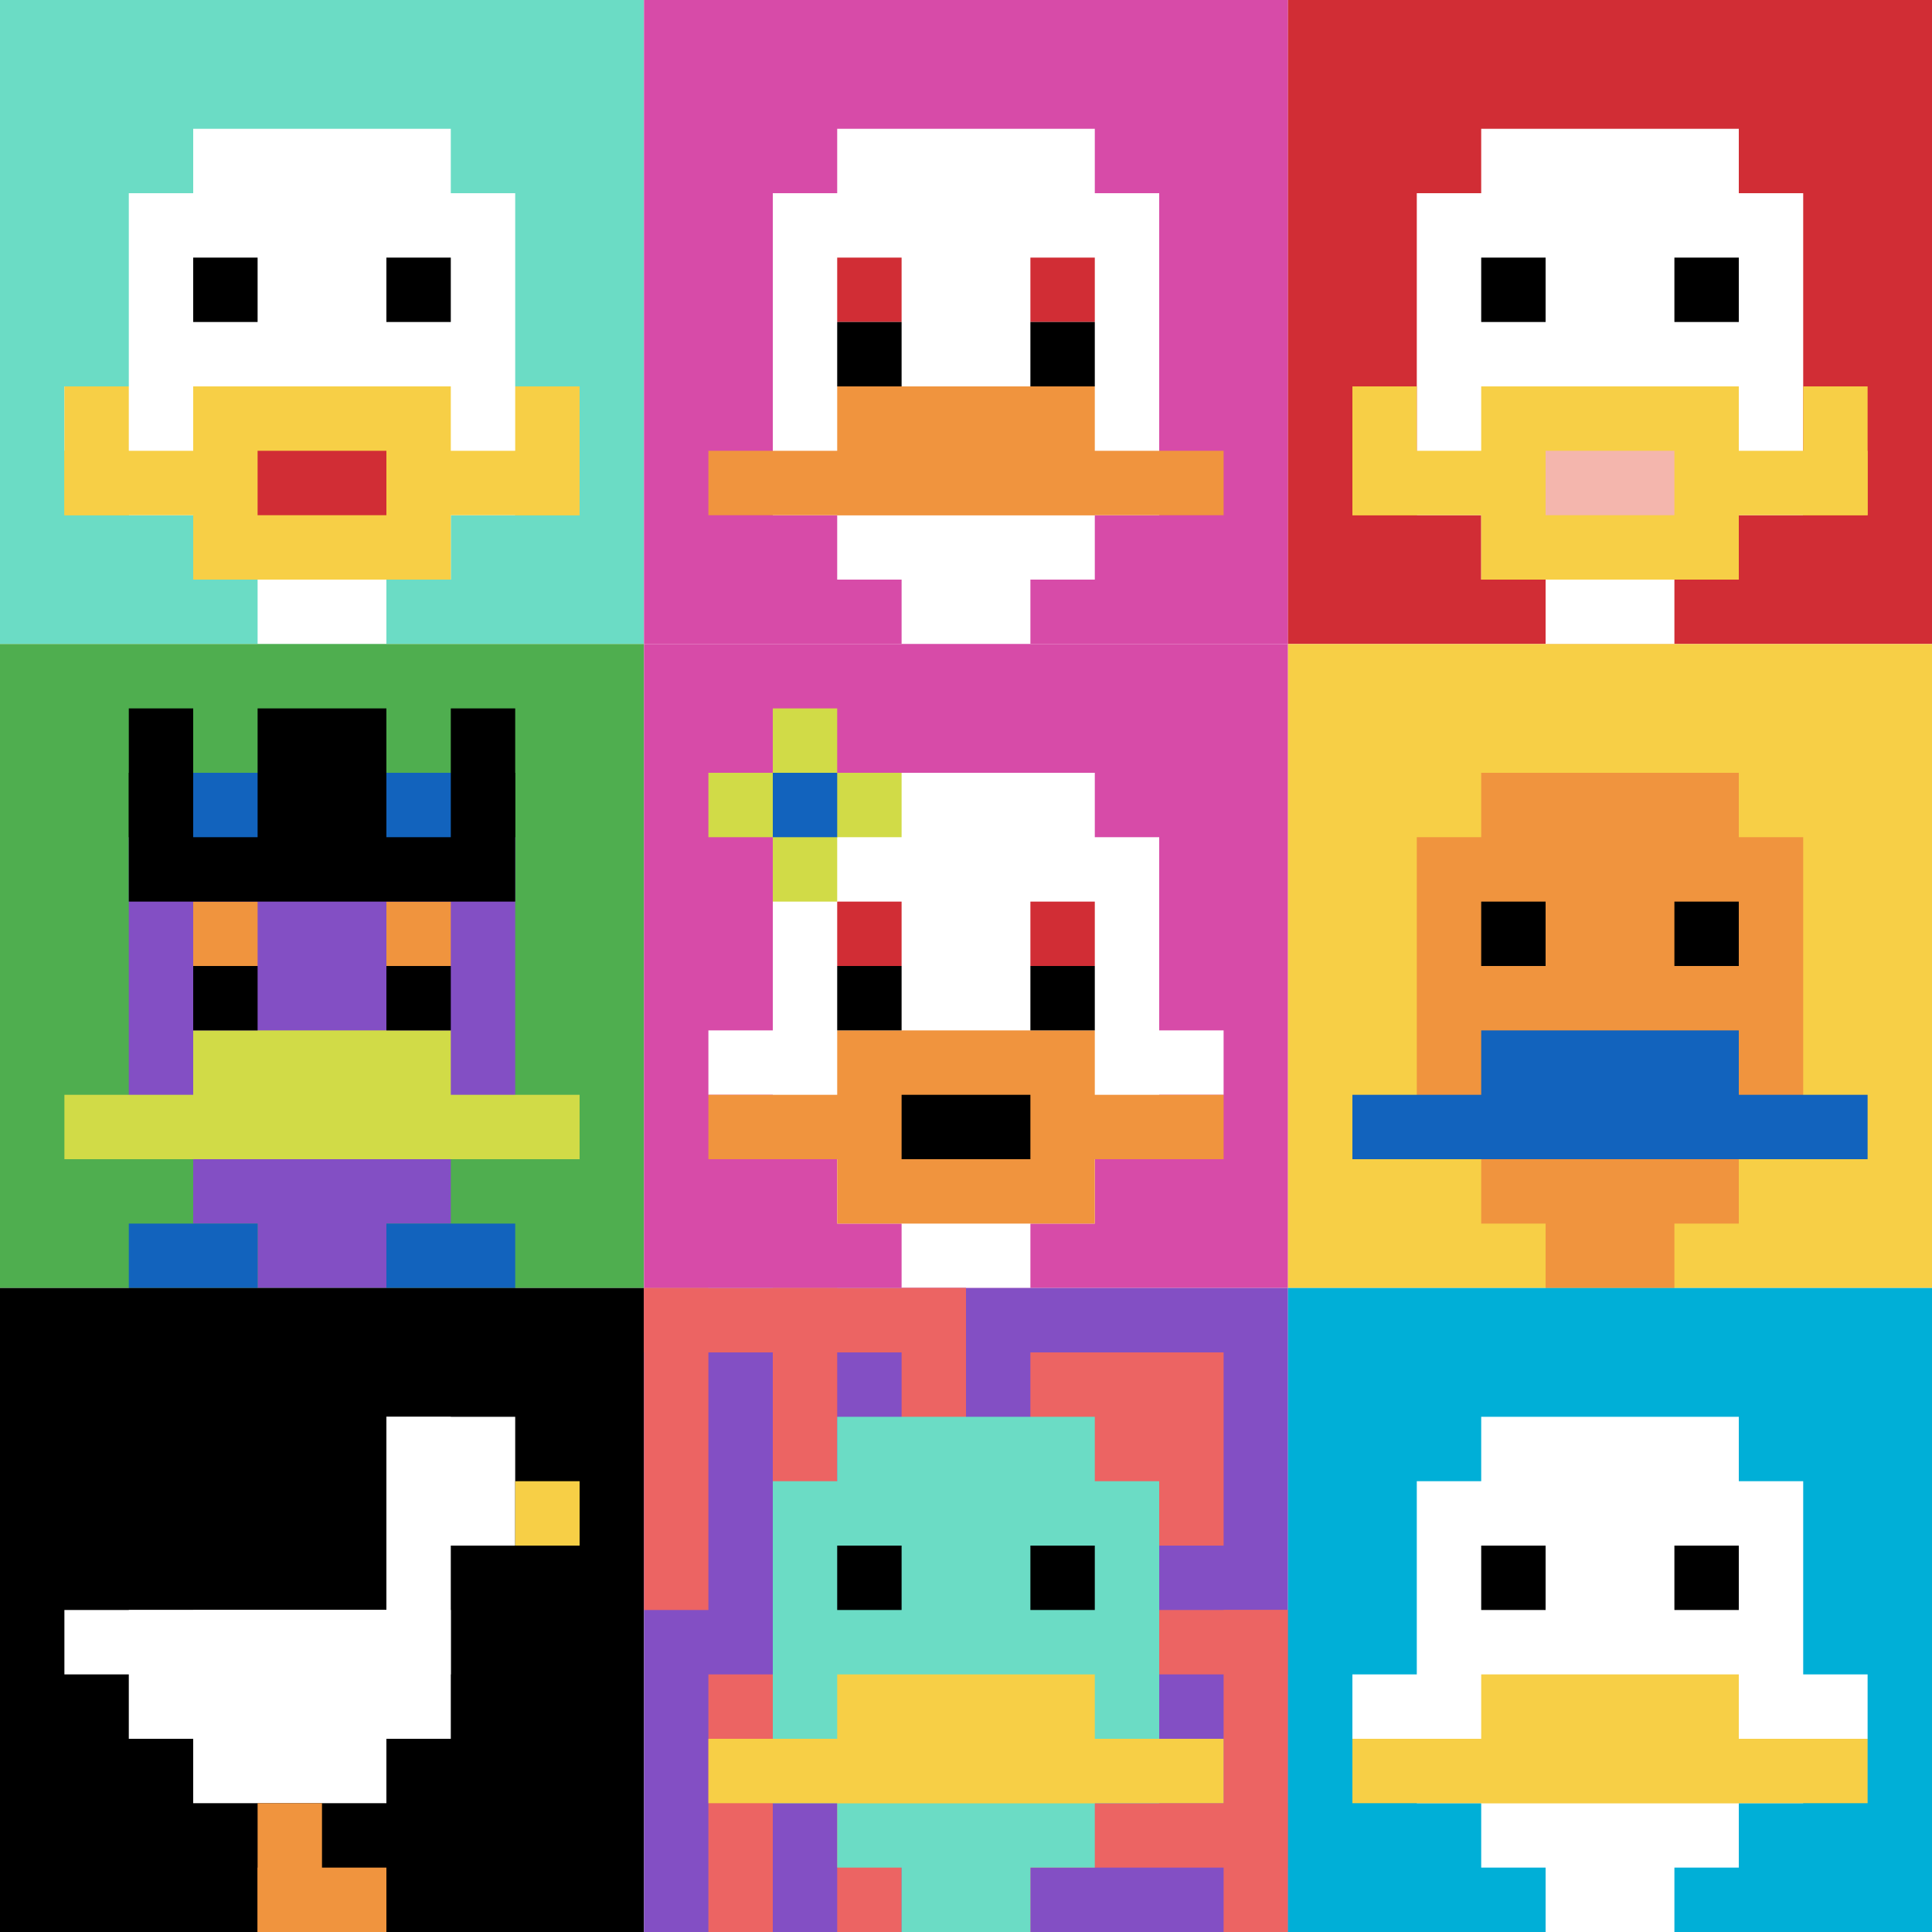 <svg xmlns="http://www.w3.org/2000/svg" version="1.1" width="624" height="624"><title>'goose-pfp-286328' by Dmitri Cherniak</title><desc>seed=286328
backgroundColor=#ffffff
padding=55
innerPadding=0
timeout=1100
dimension=3
border=false
Save=function(){return n.handleSave()}
frame=25

Rendered at Sun Sep 15 2024 18:13:29 GMT+0300 (Москва, стандартное время)
Generated in &lt;1ms
</desc><defs></defs><rect width="100%" height="100%" fill="#ffffff"></rect><g><g id="0-0"><rect x="0" y="0" height="208" width="208" fill="#6BDCC5"></rect><g><rect id="0-0-3-2-4-7" x="62.4" y="41.6" width="83.2" height="145.6" fill="#ffffff"></rect><rect id="0-0-2-3-6-5" x="41.6" y="62.4" width="124.8" height="104" fill="#ffffff"></rect><rect id="0-0-4-8-2-2" x="83.2" y="166.4" width="41.6" height="41.6" fill="#ffffff"></rect><rect id="0-0-1-6-8-1" x="20.8" y="124.8" width="166.4" height="20.8" fill="#ffffff"></rect><rect id="0-0-1-7-8-1" x="20.8" y="145.6" width="166.4" height="20.8" fill="#F7CF46"></rect><rect id="0-0-3-6-4-3" x="62.4" y="124.8" width="83.2" height="62.4" fill="#F7CF46"></rect><rect id="0-0-4-7-2-1" x="83.2" y="145.6" width="41.6" height="20.8" fill="#D12D35"></rect><rect id="0-0-1-6-1-2" x="20.8" y="124.8" width="20.8" height="41.6" fill="#F7CF46"></rect><rect id="0-0-8-6-1-2" x="166.4" y="124.8" width="20.8" height="41.6" fill="#F7CF46"></rect><rect id="0-0-3-4-1-1" x="62.4" y="83.2" width="20.8" height="20.8" fill="#000000"></rect><rect id="0-0-6-4-1-1" x="124.8" y="83.2" width="20.8" height="20.8" fill="#000000"></rect></g><rect x="0" y="0" stroke="white" stroke-width="0" height="208" width="208" fill="none"></rect></g><g id="1-0"><rect x="208" y="0" height="208" width="208" fill="#D74BA8"></rect><g><rect id="208-0-3-2-4-7" x="270.4" y="41.6" width="83.2" height="145.6" fill="#ffffff"></rect><rect id="208-0-2-3-6-5" x="249.6" y="62.4" width="124.8" height="104" fill="#ffffff"></rect><rect id="208-0-4-8-2-2" x="291.2" y="166.4" width="41.6" height="41.6" fill="#ffffff"></rect><rect id="208-0-1-7-8-1" x="228.8" y="145.6" width="166.4" height="20.8" fill="#F0943E"></rect><rect id="208-0-3-6-4-2" x="270.4" y="124.8" width="83.2" height="41.6" fill="#F0943E"></rect><rect id="208-0-3-4-1-1" x="270.4" y="83.2" width="20.8" height="20.8" fill="#D12D35"></rect><rect id="208-0-6-4-1-1" x="332.8" y="83.2" width="20.8" height="20.8" fill="#D12D35"></rect><rect id="208-0-3-5-1-1" x="270.4" y="104" width="20.8" height="20.8" fill="#000000"></rect><rect id="208-0-6-5-1-1" x="332.8" y="104" width="20.8" height="20.8" fill="#000000"></rect></g><rect x="208" y="0" stroke="white" stroke-width="0" height="208" width="208" fill="none"></rect></g><g id="2-0"><rect x="416" y="0" height="208" width="208" fill="#D12D35"></rect><g><rect id="416-0-3-2-4-7" x="478.4" y="41.6" width="83.2" height="145.6" fill="#ffffff"></rect><rect id="416-0-2-3-6-5" x="457.6" y="62.4" width="124.8" height="104" fill="#ffffff"></rect><rect id="416-0-4-8-2-2" x="499.2" y="166.4" width="41.6" height="41.6" fill="#ffffff"></rect><rect id="416-0-1-7-8-1" x="436.8" y="145.6" width="166.4" height="20.8" fill="#F7CF46"></rect><rect id="416-0-3-6-4-3" x="478.4" y="124.8" width="83.2" height="62.4" fill="#F7CF46"></rect><rect id="416-0-4-7-2-1" x="499.2" y="145.6" width="41.6" height="20.8" fill="#F4B6AD"></rect><rect id="416-0-1-6-1-2" x="436.8" y="124.8" width="20.8" height="41.6" fill="#F7CF46"></rect><rect id="416-0-8-6-1-2" x="582.4" y="124.8" width="20.8" height="41.6" fill="#F7CF46"></rect><rect id="416-0-3-4-1-1" x="478.4" y="83.2" width="20.8" height="20.8" fill="#000000"></rect><rect id="416-0-6-4-1-1" x="540.8" y="83.2" width="20.8" height="20.8" fill="#000000"></rect></g><rect x="416" y="0" stroke="white" stroke-width="0" height="208" width="208" fill="none"></rect></g><g id="0-1"><rect x="0" y="208" height="208" width="208" fill="#4FAE4F"></rect><g><rect id="0-208-3-2-4-7" x="62.4" y="249.6" width="83.2" height="145.6" fill="#834FC4"></rect><rect id="0-208-2-3-6-5" x="41.6" y="270.4" width="124.8" height="104" fill="#834FC4"></rect><rect id="0-208-4-8-2-2" x="83.2" y="374.4" width="41.6" height="41.6" fill="#834FC4"></rect><rect id="0-208-1-7-8-1" x="20.8" y="353.6" width="166.4" height="20.8" fill="#D1DB47"></rect><rect id="0-208-3-6-4-2" x="62.4" y="332.8" width="83.2" height="41.6" fill="#D1DB47"></rect><rect id="0-208-3-4-1-1" x="62.4" y="291.2" width="20.8" height="20.8" fill="#F0943E"></rect><rect id="0-208-6-4-1-1" x="124.8" y="291.2" width="20.8" height="20.8" fill="#F0943E"></rect><rect id="0-208-3-5-1-1" x="62.4" y="312" width="20.8" height="20.8" fill="#000000"></rect><rect id="0-208-6-5-1-1" x="124.8" y="312" width="20.8" height="20.8" fill="#000000"></rect><rect id="0-208-2-1-1-2" x="41.6" y="228.8" width="20.8" height="41.6" fill="#000000"></rect><rect id="0-208-4-1-2-2" x="83.2" y="228.8" width="41.6" height="41.6" fill="#000000"></rect><rect id="0-208-7-1-1-2" x="145.6" y="228.8" width="20.8" height="41.6" fill="#000000"></rect><rect id="0-208-2-2-6-2" x="41.6" y="249.6" width="124.8" height="41.6" fill="#000000"></rect><rect id="0-208-3-2-1-1" x="62.4" y="249.6" width="20.8" height="20.8" fill="#1263BD"></rect><rect id="0-208-6-2-1-1" x="124.8" y="249.6" width="20.8" height="20.8" fill="#1263BD"></rect><rect id="0-208-2-9-2-1" x="41.6" y="395.2" width="41.6" height="20.8" fill="#1263BD"></rect><rect id="0-208-6-9-2-1" x="124.8" y="395.2" width="41.6" height="20.8" fill="#1263BD"></rect></g><rect x="0" y="208" stroke="white" stroke-width="0" height="208" width="208" fill="none"></rect></g><g id="1-1"><rect x="208" y="208" height="208" width="208" fill="#D74BA8"></rect><g><rect id="208-208-3-2-4-7" x="270.4" y="249.6" width="83.2" height="145.6" fill="#ffffff"></rect><rect id="208-208-2-3-6-5" x="249.6" y="270.4" width="124.8" height="104" fill="#ffffff"></rect><rect id="208-208-4-8-2-2" x="291.2" y="374.4" width="41.6" height="41.6" fill="#ffffff"></rect><rect id="208-208-1-6-8-1" x="228.8" y="332.8" width="166.4" height="20.8" fill="#ffffff"></rect><rect id="208-208-1-7-8-1" x="228.8" y="353.6" width="166.4" height="20.8" fill="#F0943E"></rect><rect id="208-208-3-6-4-3" x="270.4" y="332.8" width="83.2" height="62.4" fill="#F0943E"></rect><rect id="208-208-4-7-2-1" x="291.2" y="353.6" width="41.6" height="20.8" fill="#000000"></rect><rect id="208-208-3-4-1-1" x="270.4" y="291.2" width="20.8" height="20.8" fill="#D12D35"></rect><rect id="208-208-6-4-1-1" x="332.8" y="291.2" width="20.8" height="20.8" fill="#D12D35"></rect><rect id="208-208-3-5-1-1" x="270.4" y="312" width="20.8" height="20.8" fill="#000000"></rect><rect id="208-208-6-5-1-1" x="332.8" y="312" width="20.8" height="20.8" fill="#000000"></rect><rect id="208-208-1-2-3-1" x="228.8" y="249.6" width="62.4" height="20.8" fill="#D1DB47"></rect><rect id="208-208-2-1-1-3" x="249.6" y="228.8" width="20.8" height="62.4" fill="#D1DB47"></rect><rect id="208-208-2-2-1-1" x="249.6" y="249.6" width="20.8" height="20.8" fill="#1263BD"></rect></g><rect x="208" y="208" stroke="white" stroke-width="0" height="208" width="208" fill="none"></rect></g><g id="2-1"><rect x="416" y="208" height="208" width="208" fill="#F7CF46"></rect><g><rect id="416-208-3-2-4-7" x="478.4" y="249.6" width="83.2" height="145.6" fill="#F0943E"></rect><rect id="416-208-2-3-6-5" x="457.6" y="270.4" width="124.8" height="104" fill="#F0943E"></rect><rect id="416-208-4-8-2-2" x="499.2" y="374.4" width="41.6" height="41.6" fill="#F0943E"></rect><rect id="416-208-1-7-8-1" x="436.8" y="353.6" width="166.4" height="20.8" fill="#1263BD"></rect><rect id="416-208-3-6-4-2" x="478.4" y="332.8" width="83.2" height="41.6" fill="#1263BD"></rect><rect id="416-208-3-4-1-1" x="478.4" y="291.2" width="20.8" height="20.8" fill="#000000"></rect><rect id="416-208-6-4-1-1" x="540.8" y="291.2" width="20.8" height="20.8" fill="#000000"></rect></g><rect x="416" y="208" stroke="white" stroke-width="0" height="208" width="208" fill="none"></rect></g><g id="0-2"><rect x="0" y="416" height="208" width="208" fill="#000000"></rect><g><rect id="0-416-6-2-2-2" x="124.8" y="457.6" width="41.6" height="41.6" fill="#ffffff"></rect><rect id="0-416-6-2-1-4" x="124.8" y="457.6" width="20.8" height="83.2" fill="#ffffff"></rect><rect id="0-416-1-5-5-1" x="20.8" y="520" width="104" height="20.8" fill="#ffffff"></rect><rect id="0-416-2-5-5-2" x="41.6" y="520" width="104" height="41.6" fill="#ffffff"></rect><rect id="0-416-3-5-3-3" x="62.4" y="520" width="62.4" height="62.4" fill="#ffffff"></rect><rect id="0-416-8-3-1-1" x="166.4" y="478.4" width="20.8" height="20.8" fill="#F7CF46"></rect><rect id="0-416-4-8-1-2" x="83.2" y="582.4" width="20.8" height="41.6" fill="#F0943E"></rect><rect id="0-416-4-9-2-1" x="83.2" y="603.2" width="41.6" height="20.8" fill="#F0943E"></rect></g><rect x="0" y="416" stroke="white" stroke-width="0" height="208" width="208" fill="none"></rect></g><g id="1-2"><rect x="208" y="416" height="208" width="208" fill="#834FC4"></rect><g><rect id="208-416-0-0-5-1" x="208" y="416" width="104" height="20.8" fill="#EC6463"></rect><rect id="208-416-0-0-1-5" x="208" y="416" width="20.8" height="104" fill="#EC6463"></rect><rect id="208-416-2-0-1-5" x="249.6" y="416" width="20.8" height="104" fill="#EC6463"></rect><rect id="208-416-4-0-1-5" x="291.2" y="416" width="20.8" height="104" fill="#EC6463"></rect><rect id="208-416-6-1-3-3" x="332.8" y="436.8" width="62.4" height="62.4" fill="#EC6463"></rect><rect id="208-416-1-6-1-4" x="228.8" y="540.8" width="20.8" height="83.2" fill="#EC6463"></rect><rect id="208-416-3-6-1-4" x="270.4" y="540.8" width="20.8" height="83.2" fill="#EC6463"></rect><rect id="208-416-5-5-5-1" x="312" y="520" width="104" height="20.8" fill="#EC6463"></rect><rect id="208-416-5-8-5-1" x="312" y="582.4" width="104" height="20.8" fill="#EC6463"></rect><rect id="208-416-5-5-1-5" x="312" y="520" width="20.8" height="104" fill="#EC6463"></rect><rect id="208-416-9-5-1-5" x="395.2" y="520" width="20.8" height="104" fill="#EC6463"></rect></g><g><rect id="208-416-3-2-4-7" x="270.4" y="457.6" width="83.2" height="145.6" fill="#6BDCC5"></rect><rect id="208-416-2-3-6-5" x="249.6" y="478.4" width="124.8" height="104" fill="#6BDCC5"></rect><rect id="208-416-4-8-2-2" x="291.2" y="582.4" width="41.6" height="41.6" fill="#6BDCC5"></rect><rect id="208-416-1-7-8-1" x="228.8" y="561.6" width="166.4" height="20.8" fill="#F7CF46"></rect><rect id="208-416-3-6-4-2" x="270.4" y="540.8" width="83.2" height="41.6" fill="#F7CF46"></rect><rect id="208-416-3-4-1-1" x="270.4" y="499.2" width="20.8" height="20.8" fill="#000000"></rect><rect id="208-416-6-4-1-1" x="332.8" y="499.2" width="20.8" height="20.8" fill="#000000"></rect></g><rect x="208" y="416" stroke="white" stroke-width="0" height="208" width="208" fill="none"></rect></g><g id="2-2"><rect x="416" y="416" height="208" width="208" fill="#00AFD7"></rect><g><rect id="416-416-3-2-4-7" x="478.4" y="457.6" width="83.2" height="145.6" fill="#ffffff"></rect><rect id="416-416-2-3-6-5" x="457.6" y="478.4" width="124.8" height="104" fill="#ffffff"></rect><rect id="416-416-4-8-2-2" x="499.2" y="582.4" width="41.6" height="41.6" fill="#ffffff"></rect><rect id="416-416-1-6-8-1" x="436.8" y="540.8" width="166.4" height="20.8" fill="#ffffff"></rect><rect id="416-416-1-7-8-1" x="436.8" y="561.6" width="166.4" height="20.8" fill="#F7CF46"></rect><rect id="416-416-3-6-4-2" x="478.4" y="540.8" width="83.2" height="41.6" fill="#F7CF46"></rect><rect id="416-416-3-4-1-1" x="478.4" y="499.2" width="20.8" height="20.8" fill="#000000"></rect><rect id="416-416-6-4-1-1" x="540.8" y="499.2" width="20.8" height="20.8" fill="#000000"></rect></g><rect x="416" y="416" stroke="white" stroke-width="0" height="208" width="208" fill="none"></rect></g></g></svg>